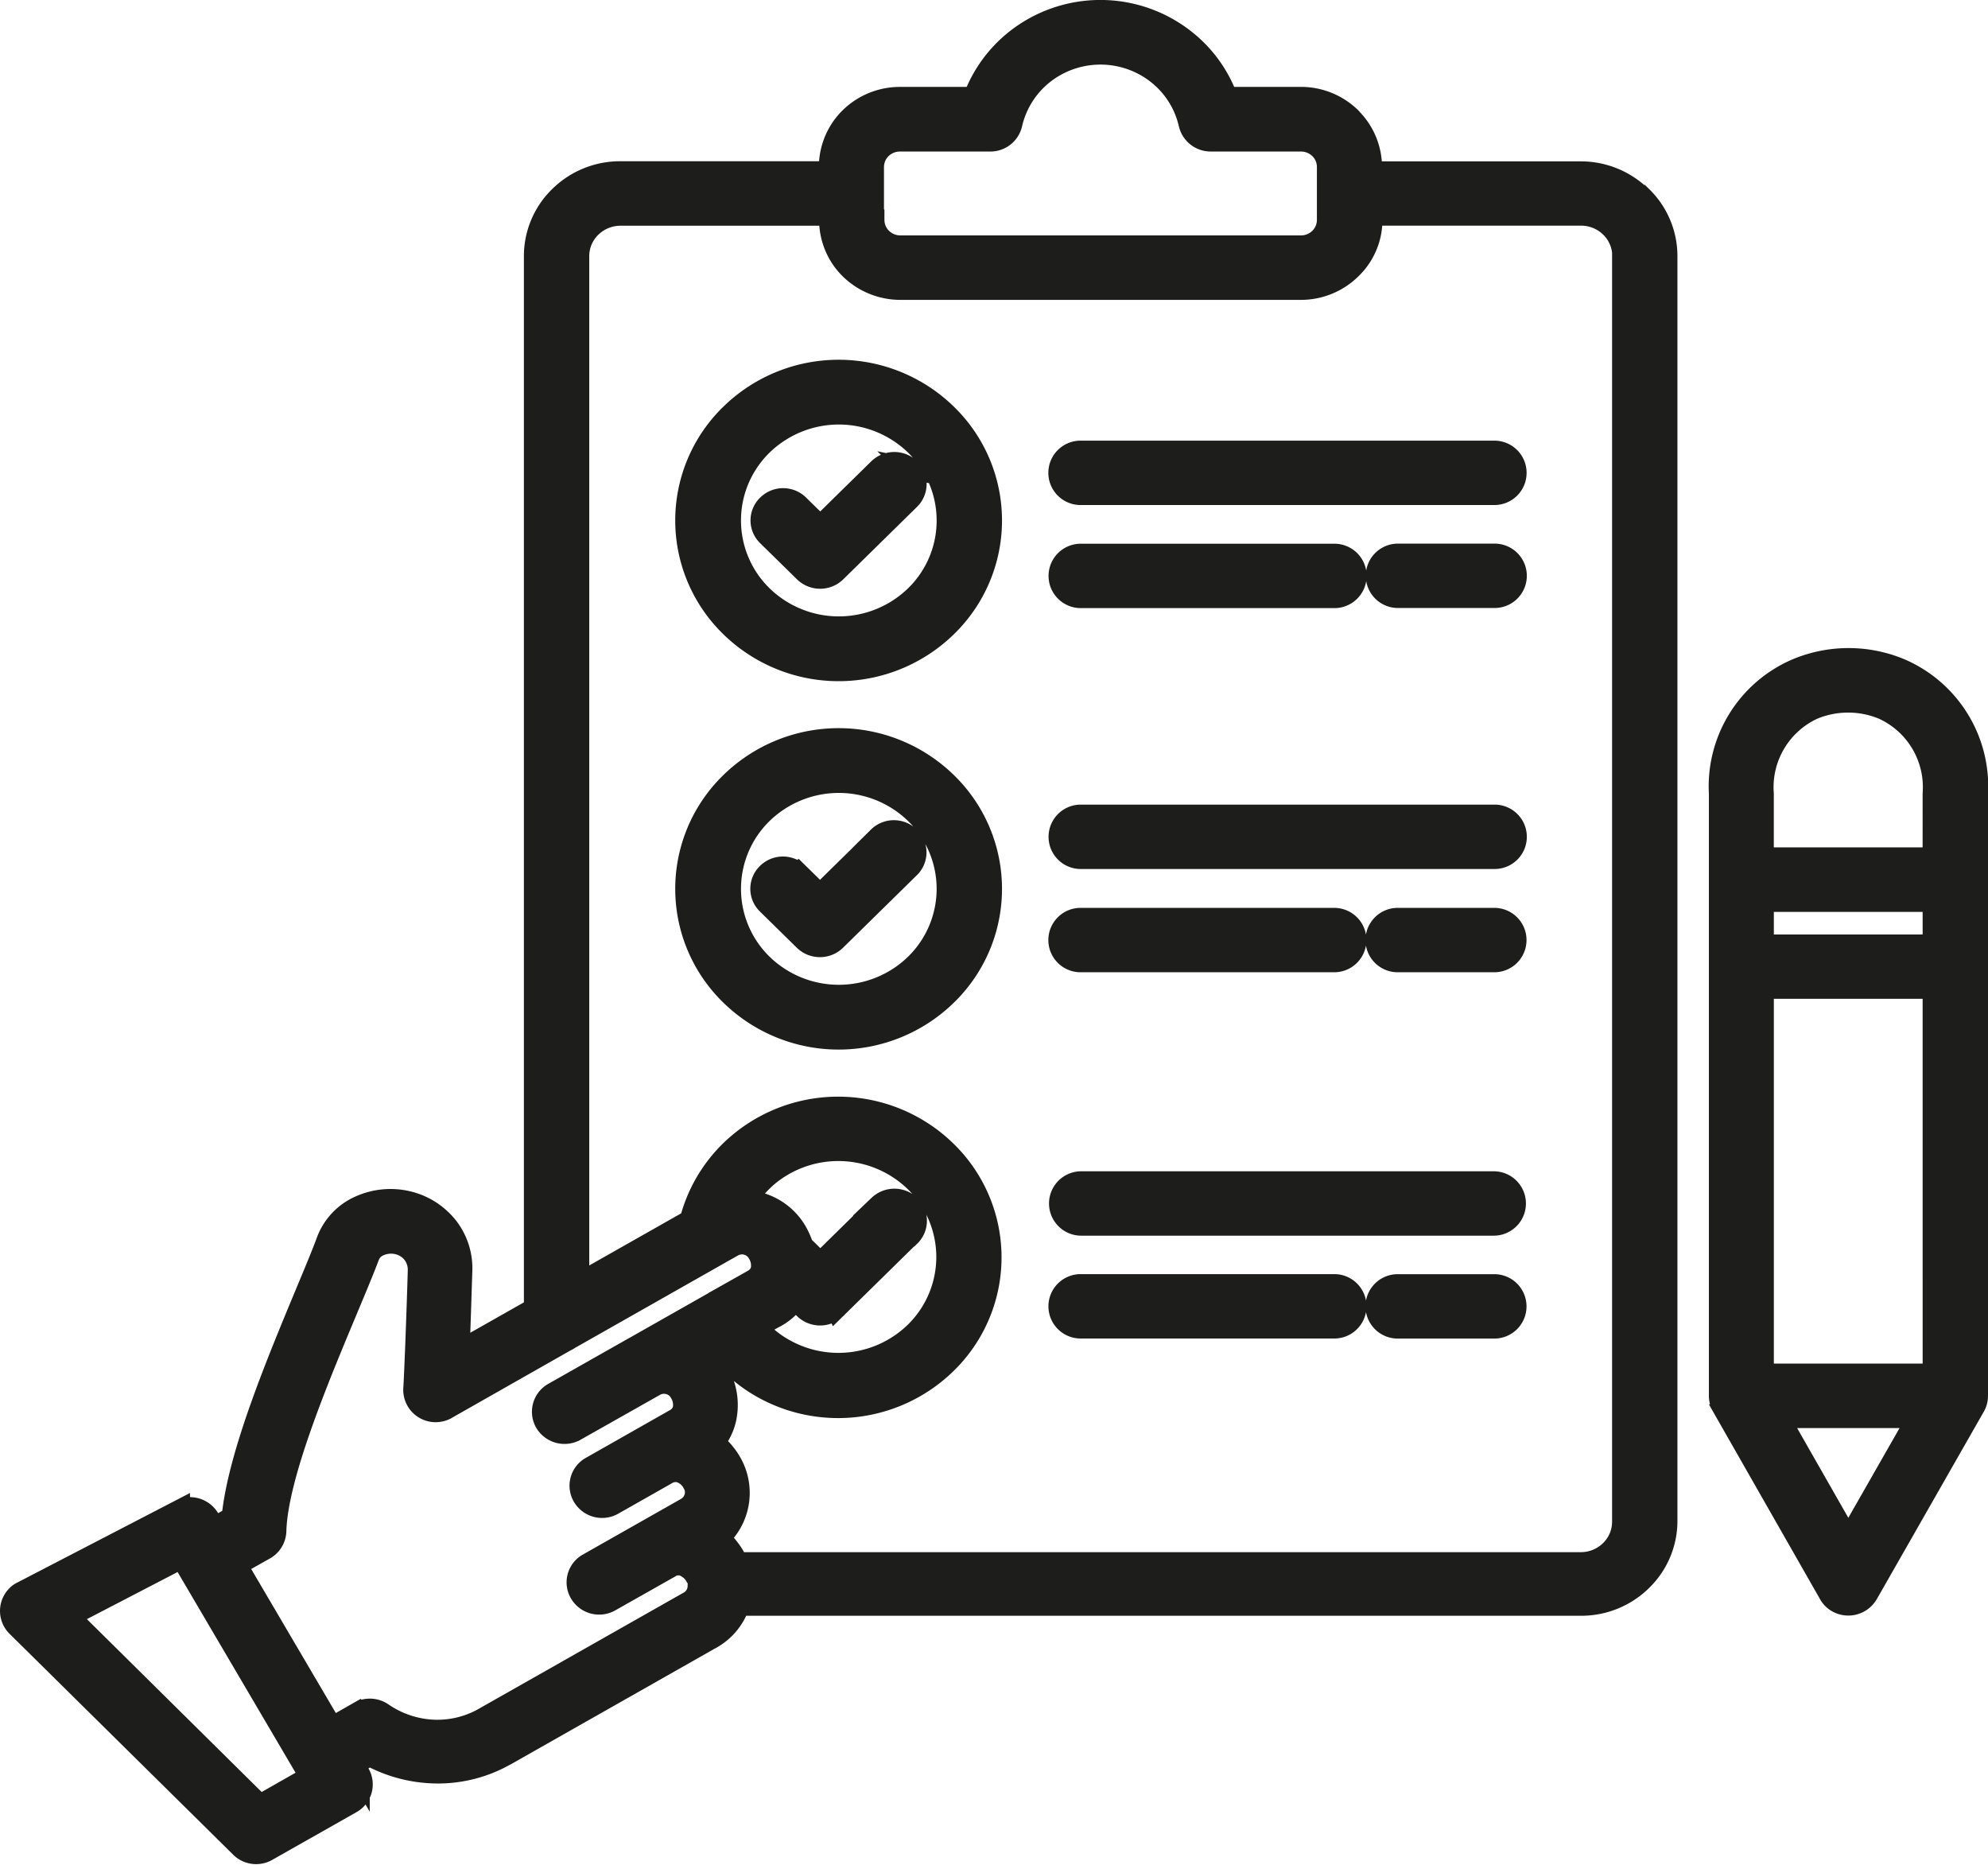 <svg xmlns="http://www.w3.org/2000/svg" width="96.106" height="90.152" viewBox="0 0 96.106 90.152">
  <g id="planning" transform="translate(-8.5 -31.5)">
    <path id="Trazado_13" data-name="Trazado 13" d="M52.482,54.15a1.044,1.044,0,0,1,0,1.492l-3.575,3.512a1.1,1.1,0,0,1-1.519,0L45.6,57.4a1.035,1.035,0,0,1,0-1.492,1.08,1.08,0,0,1,1.519,0l1.033,1.015,2.821-2.771a1.1,1.1,0,0,1,1.519,0Zm1.788-2.629a7.164,7.164,0,0,1,0,10.273,7.478,7.478,0,0,1-10.457,0,7.164,7.164,0,0,1,0-10.273,7.478,7.478,0,0,1,10.457,0Zm.01,5.136a5.087,5.087,0,0,0-1.529-3.634,5.306,5.306,0,0,0-7.4,0,5.082,5.082,0,0,0,0,7.268,5.305,5.305,0,0,0,7.4,0A5.063,5.063,0,0,0,54.28,56.657Zm-3.317,15.3-2.821,2.771-1.033-1.015a1.08,1.08,0,0,0-1.519,0,1.035,1.035,0,0,0,0,1.492l1.788,1.756a1.1,1.1,0,0,0,1.519,0l3.575-3.512a1.035,1.035,0,0,0,0-1.492,1.08,1.08,0,0,0-1.519,0Zm3.307-2.629a7.164,7.164,0,0,1,0,10.273,7.478,7.478,0,0,1-10.457,0,7.164,7.164,0,0,1,0-10.273,7.478,7.478,0,0,1,10.457,0Zm.01,5.136a5.088,5.088,0,0,0-1.529-3.634,5.307,5.307,0,0,0-7.4,0,5.083,5.083,0,0,0,0,7.268,5.305,5.305,0,0,0,7.4,0A5.087,5.087,0,0,0,54.28,74.462ZM87.873,40.994a4.024,4.024,0,0,1,1.219,2.883v61.14a4.025,4.025,0,0,1-1.219,2.883,4.17,4.17,0,0,1-2.935,1.2h-40.7a2.95,2.95,0,0,1-1.271,1.563,1.023,1.023,0,0,1-.145.081l-9.858,5.593-.062.03a6.611,6.611,0,0,1-3.565.832,6.907,6.907,0,0,1-2.966-.832l-.744.427.248.426a1.04,1.04,0,0,1-.393,1.441l-4.061,2.3a1.078,1.078,0,0,1-1.323-.193L9.31,110.113a1.053,1.053,0,0,1,0-1.492.857.857,0,0,1,.258-.183l7.616-3.949a1.084,1.084,0,0,1,1.436.416l.248.416.847-.487c.3-3.025,2.16-7.471,3.534-10.78.424-1.015.8-1.909,1.054-2.6a2.991,2.991,0,0,1,1.591-1.665,3.634,3.634,0,0,1,2.346-.213,3.494,3.494,0,0,1,1.912,1.228,3.264,3.264,0,0,1,.682,2.132c-.041,1.239-.083,2.6-.124,3.685v.172l3.617-2.05V43.877a4.023,4.023,0,0,1,1.219-2.883,4.168,4.168,0,0,1,2.935-1.2H48.587v-.223a3.348,3.348,0,0,1,1-2.385,3.451,3.451,0,0,1,2.428-.985h3.555a6.451,6.451,0,0,1,2.046-2.792,6.609,6.609,0,0,1,8.163,0A6.393,6.393,0,0,1,67.827,36.2h3.554a3.451,3.451,0,0,1,2.428.985c.021.02.042.051.062.071a3.354,3.354,0,0,1,.94,2.314V39.8H84.918a4.167,4.167,0,0,1,2.935,1.2ZM50.756,42.131a1.239,1.239,0,0,0,.372.883,1.285,1.285,0,0,0,.9.365H71.391a1.286,1.286,0,0,0,.9-.365,1.241,1.241,0,0,0,.372-.883V39.573a1.232,1.232,0,0,0-.331-.843l-.041-.041a1.286,1.286,0,0,0-.9-.365h-4.36a1.077,1.077,0,0,1-1.054-.832,4.3,4.3,0,0,0-1.539-2.426,4.444,4.444,0,0,0-5.477,0,4.332,4.332,0,0,0-1.529,2.386,1.073,1.073,0,0,1-1.064.873H52.006a1.284,1.284,0,0,0-.9.365,1.24,1.24,0,0,0-.372.883v2.558Zm-27.28,75.24-6.2-10.547-5.415,2.812,9.207,9.105Zm18.775-9.227v-.091a.693.693,0,0,0-.093-.3l-.021-.03a1.2,1.2,0,0,0-.6-.538.755.755,0,0,0-.661.092l-2.873,1.624a1.079,1.079,0,0,1-1.467-.386,1.04,1.04,0,0,1,.393-1.441l4.691-2.66s.072-.041.1-.061a.859.859,0,0,0,.3-1.106.4.4,0,0,1-.052-.092,1.11,1.11,0,0,0-.589-.487.814.814,0,0,0-.589.061l-2.645,1.5a1.08,1.08,0,0,1-1.467-.386,1.04,1.04,0,0,1,.393-1.442l4.051-2.3a.777.777,0,0,0,.4-.5,1.117,1.117,0,0,0-.165-.8.849.849,0,0,0-.527-.4.89.89,0,0,0-.661.081l-3.844,2.172a1.088,1.088,0,0,1-1.467-.386,1.049,1.049,0,0,1,.393-1.442l3.834-2.172a.6.6,0,0,1,.093-.051l3.761-2.132s.052-.03.083-.051.052-.03.072-.041l1.746-.984a.332.332,0,0,0,.052-.031.776.776,0,0,0,.4-.5,1.117,1.117,0,0,0-.165-.8.851.851,0,0,0-.527-.4.89.89,0,0,0-.661.081l-.558.314s-.031.021-.052.031l-7.285,4.131a.977.977,0,0,1-.176.1l-5.7,3.238a1.1,1.1,0,0,1-.672.183,1.064,1.064,0,0,1-1-1.127c.021-.284.052-1.066.093-2.05.041-1.127.093-2.487.124-3.665a1.268,1.268,0,0,0-.258-.8,1.29,1.29,0,0,0-.7-.457,1.384,1.384,0,0,0-.93.081.885.885,0,0,0-.475.487c-.279.741-.661,1.645-1.085,2.66-1.405,3.36-3.327,7.959-3.42,10.588a1.064,1.064,0,0,1-.537.934l-1.354.761,4.6,7.827,1.3-.741A1.089,1.089,0,0,1,27,114.3a4.7,4.7,0,0,0,2.428.822,4.544,4.544,0,0,0,2.408-.558c.021,0,.031-.021.052-.03l9.92-5.624a.86.86,0,0,0,.434-.741Zm10.23-16.891-3.575,3.512a1.1,1.1,0,0,1-1.519,0l-.444-.437a2.821,2.821,0,0,1-.971.853l-.062.03-.8.447a4.973,4.973,0,0,0,1.3,1.045,5.318,5.318,0,0,0,6.324-.812,5.082,5.082,0,0,0,0-7.268,5.323,5.323,0,0,0-7.058-.315A5.345,5.345,0,0,0,44.6,89.526a2.66,2.66,0,0,1,.558.091A3.02,3.02,0,0,1,47,91a3.942,3.942,0,0,1,.32.71l.837.822,2.821-2.771a1.1,1.1,0,0,1,1.519,0,1.044,1.044,0,0,1,0,1.492ZM86.943,43.877a1.956,1.956,0,0,0-.589-1.391,2.027,2.027,0,0,0-1.415-.579H74.832v.213A3.291,3.291,0,0,1,73.82,44.5a3.459,3.459,0,0,1-2.428.995H52.027a3.489,3.489,0,0,1-2.428-.985,3.33,3.33,0,0,1-1-2.386v-.213H38.491a2.027,2.027,0,0,0-1.416.579,1.938,1.938,0,0,0-.589,1.391V93.526l5.373-3.046a7.228,7.228,0,0,1,2.428-3.786,7.482,7.482,0,0,1,9.961.446,7.165,7.165,0,0,1,0,10.273,7.489,7.489,0,0,1-8.928,1.157,7.3,7.3,0,0,1-2.108-1.807l-.558.315a3.255,3.255,0,0,1,.548.68,3.177,3.177,0,0,1,.393,2.325,2.773,2.773,0,0,1-.558,1.147,3.451,3.451,0,0,1,.806.944,2.954,2.954,0,0,1-.558,3.665,3.763,3.763,0,0,1,.661.781,1.6,1.6,0,0,1,.1.183,1.476,1.476,0,0,1,.1.223H84.928a2.026,2.026,0,0,0,1.416-.579,1.938,1.938,0,0,0,.589-1.391V43.877Zm-6.22,14.4H76.114a1.056,1.056,0,1,0,0,2.111h4.609a1.056,1.056,0,1,0,0-2.111ZM60.779,60.393h12.2a1.056,1.056,0,1,0,0-2.111h-12.2a1.056,1.056,0,1,0,0,2.111Zm19.943,10.5H60.779a1.056,1.056,0,1,0,0,2.111H80.723a1.056,1.056,0,1,0,0-2.111Zm23.384-1.035V98.967a1.051,1.051,0,0,1-.165.569l-5.146,9.014a1.092,1.092,0,0,1-1.467.406,1.011,1.011,0,0,1-.413-.416l-5.167-9.055a1.1,1.1,0,0,1-.135-.589V69.863a6.181,6.181,0,0,1,3.71-6.02,6.5,6.5,0,0,1,5.084,0,6.188,6.188,0,0,1,3.7,6.02Zm-2.914,30.169H94.517l3.337,5.847Zm.754-20.749H93.753V97.911h8.194Zm0-4.2H93.753v2.091h8.194Zm0-5.218a4.143,4.143,0,0,0-2.418-4.081,4.4,4.4,0,0,0-3.369,0,4.151,4.151,0,0,0-2.408,4.081V72.96h8.194ZM72.973,93.587h-12.2a1.056,1.056,0,1,0,0,2.111h12.2a1.056,1.056,0,1,0,0-2.111ZM80.712,53.3H60.769a1.056,1.056,0,1,0,0,2.111H80.712a1.056,1.056,0,1,0,0-2.111Zm0,40.29H76.1a1.056,1.056,0,1,0,0,2.111h4.608a1.056,1.056,0,1,0,0-2.111Zm0-4.974H60.769a1.056,1.056,0,1,0,0,2.112H80.712a1.056,1.056,0,1,0,0-2.112ZM60.769,77.995h12.2a1.056,1.056,0,1,0,0-2.111h-12.2a1.056,1.056,0,1,0,0,2.111Zm19.943-2.111H76.1a1.056,1.056,0,1,0,0,2.111h4.608a1.056,1.056,0,1,0,0-2.111Z" fill="#1d1d1b" stroke="#1d1d1b" stroke-width="1"/>
  </g>
</svg>
